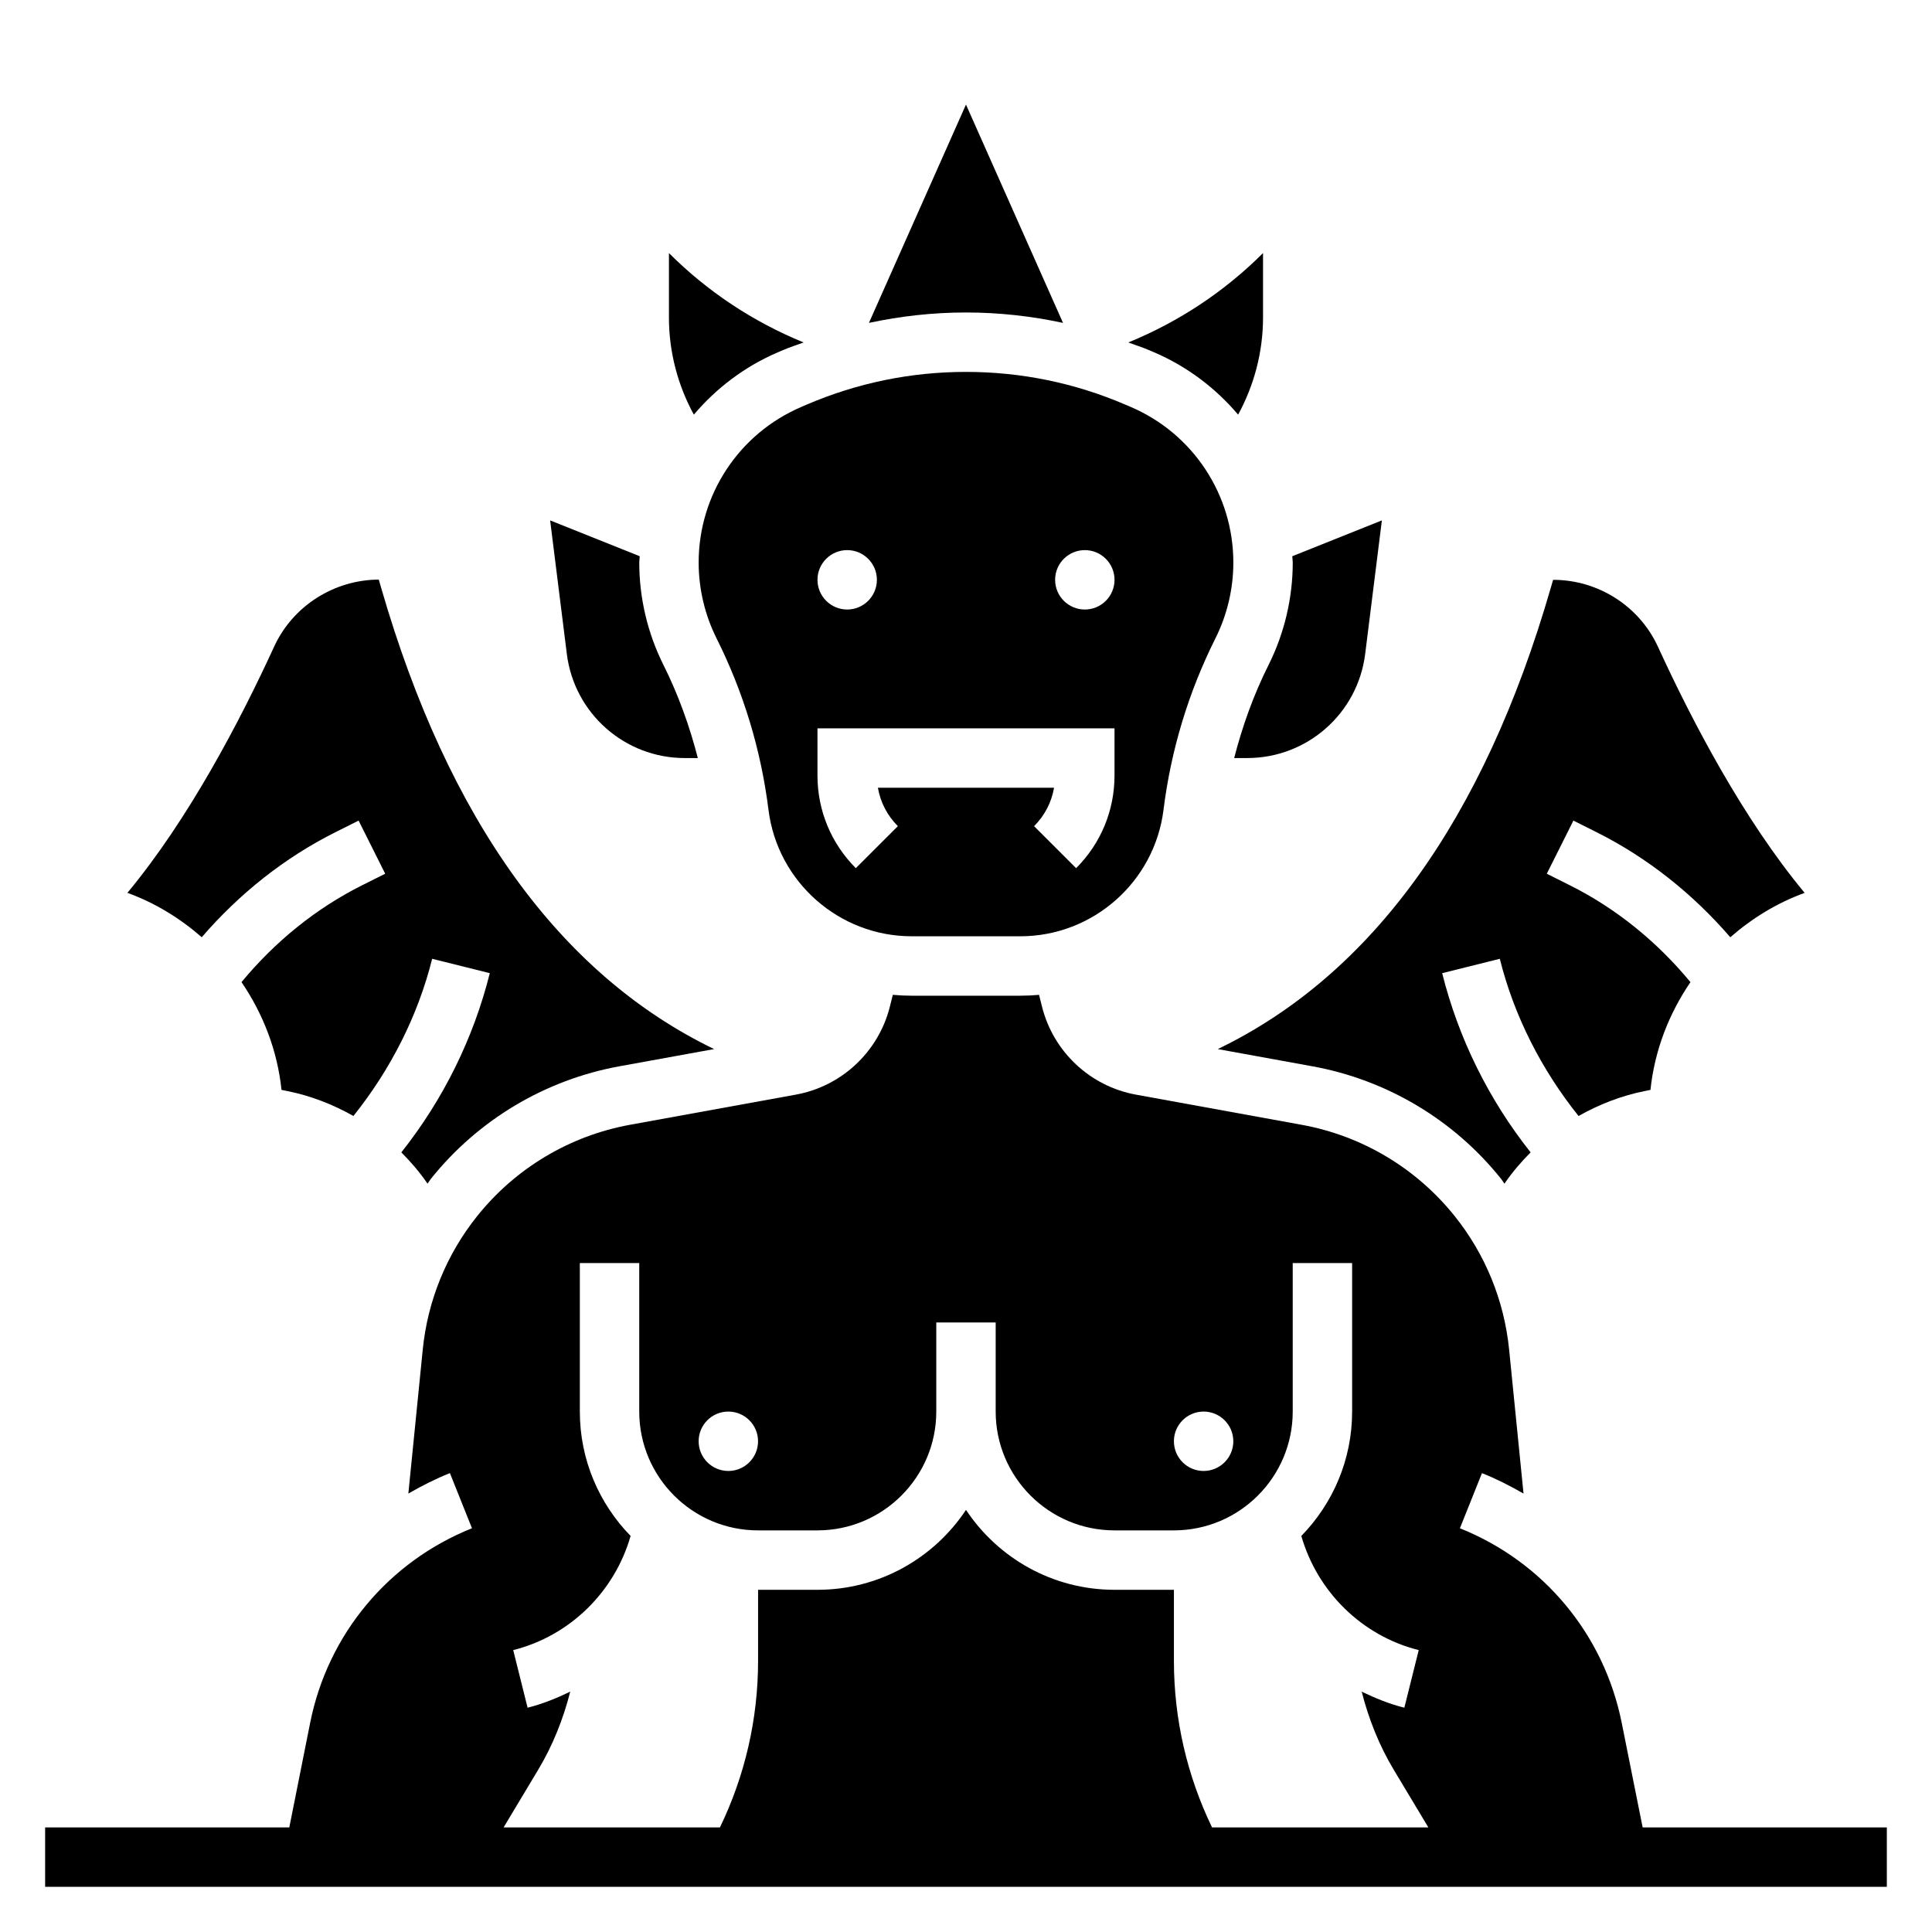 <?xml version="1.0" encoding="UTF-8"?>
<!-- Uploaded to: ICON Repo, www.iconrepo.com, Generator: ICON Repo Mixer Tools -->
<svg fill="#000000" width="800px" height="800px" version="1.1" viewBox="144 144 512 512" xmlns="http://www.w3.org/2000/svg">
 <g>
  <path d="m350.15 237.36 1.355-0.582c1.793-0.77 3.644-1.348 5.465-2.023-13.348-5.457-25.492-13.484-35.695-23.688v17.098c0 9.078 2.332 17.895 6.598 25.719 5.953-7.008 13.469-12.754 22.277-16.523z"/>
  <path d="m325.46 344.89h3.473c-2.195-8.508-5.172-16.793-9.125-24.703-4.188-8.359-6.398-17.742-6.398-27.109 0-0.566 0.109-1.102 0.125-1.668l-23.742-9.496 4.426 35.395c1.969 15.758 15.367 27.582 31.242 27.582z"/>
  <path d="m425.71 229.57-25.715-57.859-25.719 57.859c8.422-1.805 17.004-2.758 25.719-2.758 8.723 0 17.301 0.953 25.715 2.758z"/>
  <path d="m449.84 237.36c8.816 3.777 16.328 9.523 22.277 16.523 4.266-7.824 6.598-16.648 6.598-25.719v-17.098c-10.203 10.203-22.348 18.23-35.699 23.688 1.793 0.676 3.621 1.234 5.398 2z"/>
  <path d="m471.07 344.89h3.473c15.879 0 29.277-11.824 31.242-27.582l4.426-35.395-23.742 9.492c0.016 0.57 0.125 1.105 0.125 1.672 0 9.367-2.211 18.75-6.398 27.117-3.961 7.902-6.938 16.184-9.125 24.695z"/>
  <path d="m579.32 628.29-5.551-27.734c-4.684-23.41-20.711-42.676-42.879-51.547l5.848-14.617c3.84 1.535 7.496 3.394 11.012 5.422l-3.816-38.164c-1.301-12.965-6.281-25.207-14.43-35.375-10.164-12.699-24.562-21.293-40.547-24.191l-43.902-7.988c-12.148-2.203-21.922-11.367-24.914-23.348l-0.781-3.102c-1.629 0.148-3.289 0.227-4.977 0.227h-28.781c-1.676 0-3.344-0.078-4.992-0.234l-0.781 3.109c-2.992 11.973-12.77 21.137-24.914 23.34l-43.902 7.981c-15.988 2.906-30.395 11.5-40.547 24.199-8.141 10.172-13.129 22.41-14.43 35.375l-3.816 38.164c3.527-2.031 7.172-3.883 11.012-5.422l5.848 14.617c-22.168 8.871-38.203 28.133-42.879 51.547l-5.531 27.742h-64.707v15.742h488.07v-15.742zm-116.35-110.21c4.344 0 7.871 3.527 7.871 7.871s-3.527 7.871-7.871 7.871-7.871-3.527-7.871-7.871c-0.004-4.344 3.523-7.871 7.871-7.871zm-125.95 0c4.344 0 7.871 3.527 7.871 7.871s-3.527 7.871-7.871 7.871-7.871-3.527-7.871-7.871c-0.004-4.344 3.523-7.871 7.871-7.871zm128.19 110.21c-6.629-13.715-10.109-28.727-10.109-44.125v-18.852h-15.742c-16.422 0-30.891-8.43-39.359-21.176-8.469 12.754-22.938 21.176-39.359 21.176h-15.742v18.852c0 15.398-3.481 30.418-10.109 44.121h-57.332l9.172-15.289c3.863-6.438 6.644-13.445 8.492-20.695-3.606 1.746-7.336 3.266-11.305 4.258l-3.809-15.266c15.051-3.769 26.883-15.477 31.109-30.254-8.309-8.516-13.453-20.145-13.453-32.961v-39.359h15.742v39.359c0 17.367 14.121 31.488 31.488 31.488h15.742c17.367 0 31.488-14.121 31.488-31.488v-23.617h15.742v23.617c0 17.367 14.121 31.488 31.488 31.488h15.742c17.367 0 31.488-14.121 31.488-31.488v-39.359h15.742v39.359c0 12.816-5.148 24.441-13.461 32.961 4.234 14.777 16.059 26.488 31.109 30.254l-3.809 15.266c-3.969-0.992-7.699-2.512-11.305-4.258 1.852 7.25 4.629 14.258 8.492 20.695l9.18 15.293z"/>
  <path d="m329.15 293.08c0 6.934 1.637 13.879 4.738 20.074 7.148 14.297 11.785 29.598 13.77 45.469 2.387 19.094 18.707 33.5 37.953 33.5h28.781c19.246 0 35.566-14.406 37.949-33.504 1.984-15.879 6.613-31.172 13.77-45.469 3.102-6.191 4.738-13.137 4.738-20.07 0-17.973-10.676-34.164-27.199-41.242l-1.441-0.613c-13.414-5.758-27.613-8.668-42.207-8.668s-28.797 2.914-42.227 8.668l-1.418 0.613c-16.531 7.078-27.207 23.27-27.207 41.242zm102.34-3.293c4.344 0 7.871 3.527 7.871 7.871s-3.527 7.871-7.871 7.871-7.871-3.527-7.871-7.871c-0.004-4.344 3.523-7.871 7.871-7.871zm-62.977 0c4.344 0 7.871 3.527 7.871 7.871s-3.527 7.871-7.871 7.871-7.871-3.527-7.871-7.871c-0.004-4.344 3.523-7.871 7.871-7.871zm-7.875 47.234h78.719v12.484c0 9.281-3.613 18.004-10.172 24.57l-11.141-11.133c2.809-2.809 4.629-6.344 5.289-10.18h-46.68c0.66 3.832 2.481 7.367 5.289 10.18l-11.141 11.133c-6.551-6.566-10.164-15.289-10.164-24.57z"/>
  <path d="m232.94 364.52 6.094-3.055 7.047 14.082-6.102 3.055c-12.32 6.156-23.191 15.043-31.977 25.672 5.715 8.391 9.508 18.113 10.598 28.559l1.543 0.309c6.281 1.258 12.129 3.574 17.516 6.606 9.793-12.25 17.066-26.441 20.867-41.66l15.273 3.809c-4.32 17.285-12.375 33.551-23.441 47.492 2.543 2.551 4.894 5.289 6.941 8.297 0.316-0.41 0.551-0.859 0.875-1.266 12.531-15.664 30.301-26.262 50.027-29.852l25.047-4.551c-40.77-19.703-70.414-60.621-88.23-122.21l-0.645-2.211c-11.898 0.066-22.801 7.023-27.734 17.785-9.02 19.656-22.602 45.633-38.879 65.234 7.414 2.684 13.996 6.777 19.703 11.762 9.902-11.477 21.93-21.09 35.477-27.859z"/>
  <path d="m466.73 422.02 25.059 4.559c19.727 3.582 37.496 14.176 50.027 29.844 0.324 0.402 0.559 0.859 0.875 1.266 2.047-3.008 4.402-5.746 6.941-8.297-11.066-13.941-19.121-30.203-23.441-47.492l15.273-3.809c3.801 15.215 11.074 29.41 20.867 41.66 5.383-3.031 11.234-5.344 17.516-6.606l1.543-0.309c1.086-10.445 4.879-20.168 10.598-28.559-8.777-10.629-19.648-19.523-31.969-25.672l-6.102-3.055 7.047-14.082 6.102 3.055c13.547 6.769 25.578 16.383 35.48 27.859 5.715-4.984 12.289-9.078 19.703-11.762-16.281-19.602-29.867-45.578-38.879-65.234-4.945-10.77-15.848-17.727-27.781-17.727l-0.629 2.156c-17.809 61.59-47.453 102.51-88.23 122.2z"/>
 </g>
</svg>